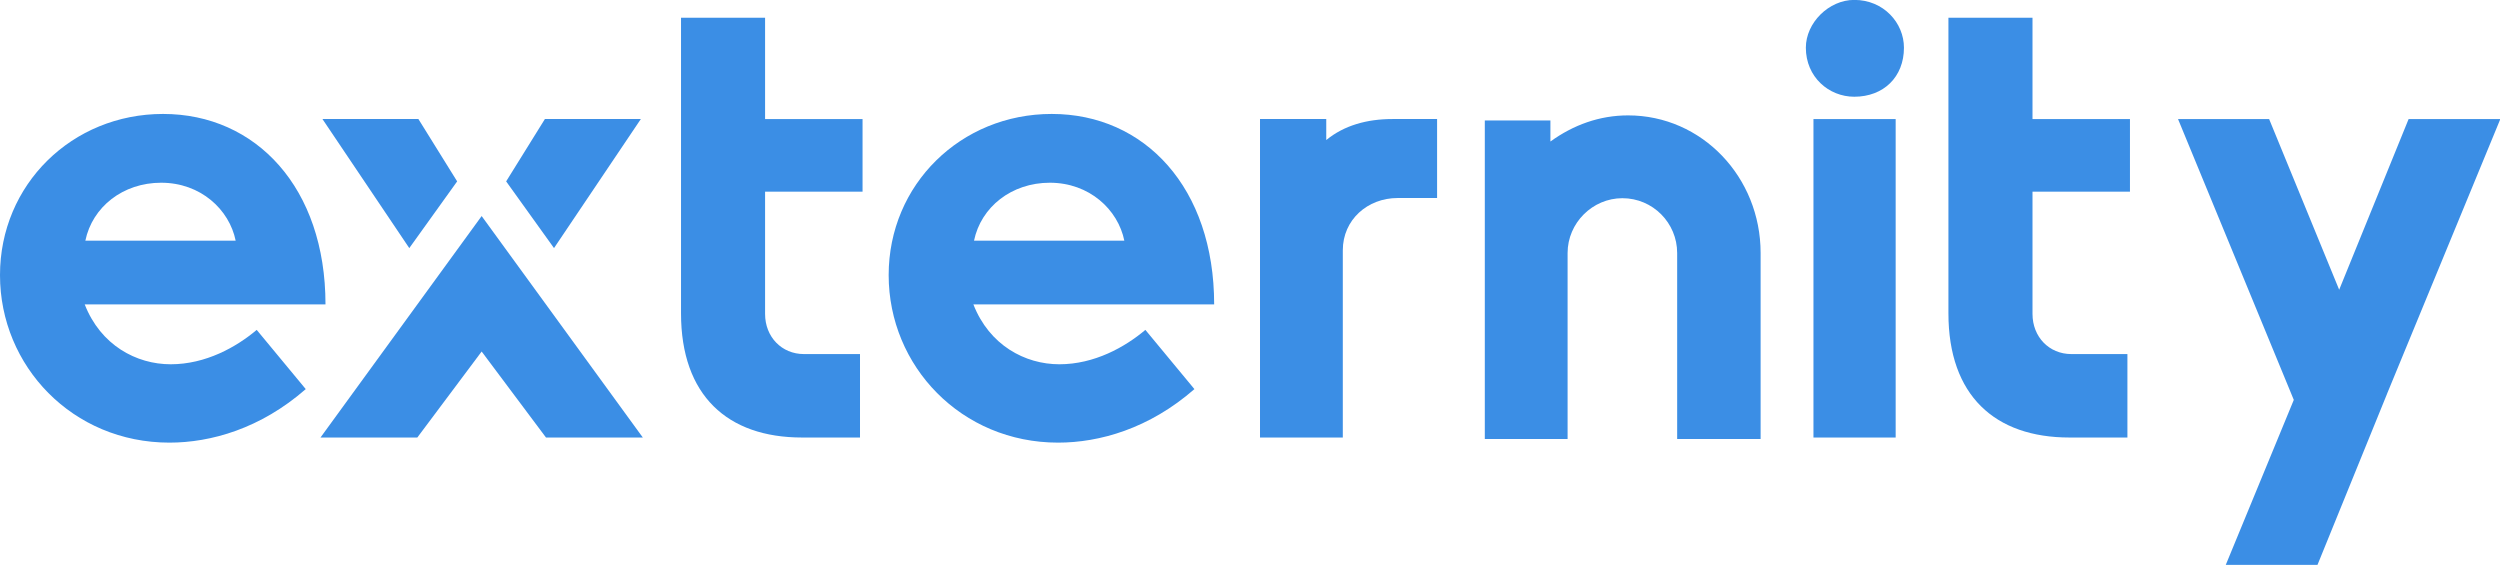 <?xml version="1.0" encoding="UTF-8" standalone="no"?>
<svg id="svg2" xmlns:rdf="http://www.w3.org/1999/02/22-rdf-syntax-ns#" xmlns="http://www.w3.org/2000/svg" height="22mm" width="97.367mm" version="1.1" xmlns:cc="http://creativecommons.org/ns#" xmlns:dc="http://purl.org/dc/elements/1.1/" viewBox="0 0 345 77.952">
 <defs id="defs4">
  <clipPath id="clipPath4150" clipPathUnits="userSpaceOnUse">
   <path id="path4152" d="m0 38h160v-38h-160v38z"/>
  </clipPath>
 </defs>
 <g id="layer1" transform="translate(-5.888 -12.035)">
  <g id="g4144" fill="#3b8ee5" transform="matrix(2.224 0 0 -2.224 1.477 93.558)">
   <g id="g4146" fill="#3b8ee5">
    <g id="g4148" fill="#3b8ee5" clip-path="url(#clipPath4150)">
     <g id="g4154" transform="translate(16.607 21.721)">
      <path id="path4156" d="m0 0c-0.395 1.937-2.174 3.597-4.624 3.597-2.372 0-4.269-1.502-4.704-3.597h9.328zm-9.367-3.953c0.988-2.53 3.201-3.715 5.336-3.715 2.174 0 4.071 1.067 5.336 2.134l3.043-3.675c-2.806-2.452-5.889-3.321-8.458-3.321-6.008 0-10.514 4.743-10.514 10.395 0 5.613 4.466 10 10.118 10 5.771 0 10.079-4.585 10.079-11.818h-14.94z" fill="#3b8ee5"/>
     </g>
     <g id="g4158" transform="translate(55.347 9.508)">
      <path id="path4160" d="m0 0h-3.597c-4.624 0-7.509 2.608-7.509 7.707v18.34h5.216v-6.285h6.048v-4.506h-6.048v-7.588c0-1.423 1.028-2.49 2.411-2.49h3.479v-5.178z" fill="#3b8ee5"/>
     </g>
     <g id="g4162" transform="translate(71.749 21.721)">
      <path id="path4164" d="m0 0c-0.395 1.937-2.174 3.597-4.624 3.597-2.372 0-4.269-1.502-4.704-3.597h9.328zm-9.367-3.953c0.988-2.53 3.201-3.715 5.336-3.715 2.174 0 4.071 1.067 5.336 2.134l3.043-3.675c-2.806-2.452-5.889-3.321-8.458-3.321-6.008 0-10.514 4.743-10.514 10.395 0 5.613 4.466 10 10.118 10 5.771 0 10.079-4.585 10.079-11.818h-14.94z" fill="#3b8ee5"/>
     </g>
     <g id="g4166" transform="translate(91.155 24.369)">
      <path id="path4168" d="m0 0h-2.45c-1.859 0-3.4-1.344-3.4-3.241v-11.62h-5.138v19.762h4.111v-1.304c1.106 0.909 2.529 1.304 4.11 1.304h2.767v-4.901z" fill="#3b8ee5"/>
     </g>
     <g id="g4170" transform="translate(111.23 20.958)">
      <path id="path4172" d="m0 0v-11.541h-5.178v11.541c0 1.858-1.502 3.4-3.399 3.4-1.858 0-3.4-1.542-3.4-3.4v-11.541h-5.137v19.763h4.071v-1.305c1.423 1.028 3.043 1.621 4.821 1.621 4.585 0 8.222-3.834 8.222-8.538" fill="#3b8ee5"/>
     </g>
     <path id="path4174" d="m119.61 9.508h-5.101v19.762h5.101v-19.762zm0.514 24.189c0-1.818-1.265-3.043-3.083-3.043-1.581 0-3.004 1.225-3.004 3.043 0 1.542 1.423 2.965 3.004 2.965 1.818 0 3.083-1.423 3.083-2.965"/>
     <g id="g4176" transform="translate(133.99 9.508)">
      <path id="path4178" d="m0 0h-3.596c-4.625 0-7.51 2.608-7.51 7.707v18.34h5.217v-6.285h6.047v-4.506h-6.047v-7.588c0-1.423 1.028-2.49 2.411-2.49h3.478v-5.178z" fill="#3b8ee5"/>
     </g>
     <g id="g4180" transform="translate(27.38 21.261)">
      <path id="path4182" d="m0 0-5.389 8.009h5.954l2.405-3.869-2.97-4.14z" fill="#3b8ee5"/>
     </g>
     <g id="g4184" transform="translate(36.36 21.262)">
      <path id="path4186" d="m0 0 5.389 8.009h-5.954l-2.405-3.87 2.97-4.139z" fill="#3b8ee5"/>
     </g>
     <g id="g4188" transform="translate(157.13 29.27)">
      <path id="path4190" d="m0 0h-5.691l-4.309-10.593-4.348 10.593h-5.652l7.184-17.427-4.221-10.237h5.691l4.309 10.593-0.001 0.003 7.038 17.068z" fill="#3b8ee5"/>
     </g>
     <g id="g4192" transform="translate(31.87 23.25)">
      <path id="path4194" d="m0 0 10-13.742h-6.008l-3.992 5.336-3.992-5.336h-6.008l10 13.742z" fill="#3b8ee5"/>
     </g>
    </g>
   </g>
  </g>
 </g>
</svg>
